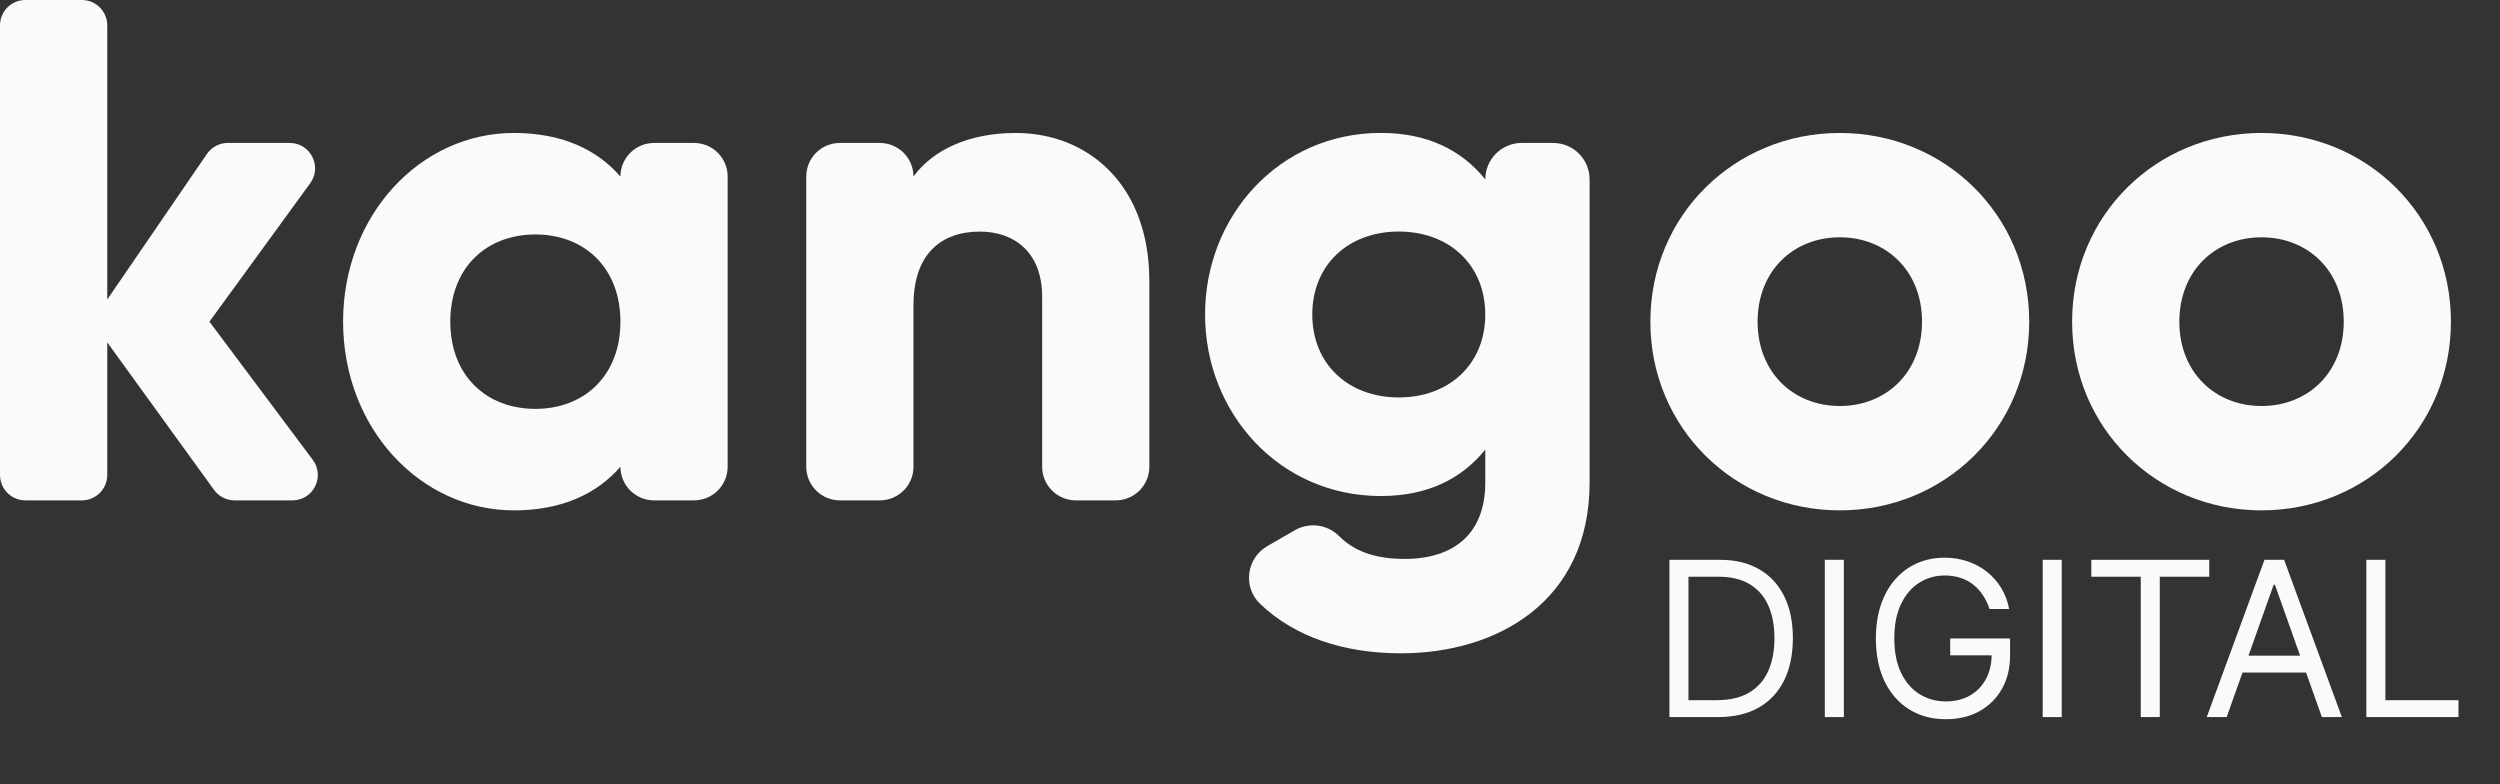 <?xml version="1.0" encoding="UTF-8"?>
<svg xmlns="http://www.w3.org/2000/svg" width="102" height="32" viewBox="0 0 102 32" fill="none">
  <rect x="0" y="0" width="102" height="32" fill="#333333" stroke="none"/>
  <path d="M8.731 19.986L4.376 13.969V19.379C4.376 19.515 4.349 19.65 4.297 19.775C4.245 19.901 4.169 20.015 4.073 20.111C3.976 20.207 3.862 20.284 3.737 20.336C3.611 20.388 3.476 20.415 3.34 20.415H1.035C0.899 20.415 0.765 20.388 0.639 20.336C0.513 20.284 0.399 20.207 0.303 20.111C0.207 20.015 0.131 19.901 0.079 19.775C0.027 19.65 -5.41414e-05 19.515 8.23044e-08 19.379V1.035C8.23044e-08 0.761 0.109 0.497 0.303 0.303C0.497 0.109 0.761 7.40739e-07 1.035 7.40739e-07H3.339C3.475 -0 3.61 0.026 3.736 0.078C3.861 0.13 3.976 0.207 4.072 0.303C4.168 0.399 4.245 0.513 4.297 0.639C4.349 0.765 4.376 0.899 4.376 1.035V12.219L8.442 6.282C8.537 6.144 8.665 6.03 8.813 5.951C8.962 5.873 9.128 5.832 9.296 5.832H11.819C12.666 5.832 13.155 6.793 12.656 7.477L8.545 13.124L12.76 18.759C13.271 19.442 12.784 20.415 11.931 20.415H9.57C9.406 20.415 9.244 20.376 9.099 20.301C8.953 20.227 8.827 20.119 8.731 19.986Z" fill="#F9FAFB"></path>
  <path d="M29.688 7.203V19.044C29.688 19.407 29.544 19.756 29.287 20.013C29.03 20.27 28.681 20.414 28.318 20.415H26.684C26.32 20.415 25.972 20.27 25.715 20.013C25.458 19.756 25.313 19.407 25.313 19.044C24.351 20.152 22.922 20.823 20.968 20.823C17.147 20.823 13.998 17.469 13.998 13.124C13.998 8.779 17.147 5.425 20.968 5.425C22.922 5.425 24.353 6.095 25.313 7.203C25.313 6.84 25.458 6.491 25.715 6.234C25.972 5.977 26.32 5.833 26.684 5.833H28.318C28.682 5.833 29.03 5.977 29.287 6.234C29.544 6.491 29.689 6.84 29.689 7.203M25.313 13.124C25.313 10.936 23.855 9.566 21.843 9.566C19.83 9.566 18.372 10.936 18.372 13.124C18.372 15.311 19.83 16.682 21.843 16.682C23.855 16.682 25.313 15.311 25.313 13.124Z" fill="#F9FAFB"></path>
  <path d="M46.894 11.461V19.044C46.894 19.407 46.75 19.756 46.493 20.013C46.236 20.27 45.887 20.415 45.524 20.415H43.89C43.527 20.415 43.178 20.27 42.921 20.013C42.664 19.756 42.52 19.407 42.52 19.044V12.103C42.52 10.295 41.383 9.449 39.982 9.449C38.379 9.449 37.27 10.382 37.27 12.453V19.044C37.27 19.224 37.235 19.402 37.166 19.568C37.097 19.735 36.996 19.886 36.869 20.013C36.742 20.14 36.59 20.241 36.424 20.31C36.258 20.379 36.08 20.415 35.9 20.415H34.265C33.902 20.415 33.553 20.27 33.296 20.013C33.039 19.756 32.895 19.407 32.895 19.044V7.203C32.895 6.84 33.039 6.491 33.296 6.234C33.553 5.977 33.902 5.833 34.265 5.833H35.899C36.079 5.833 36.257 5.868 36.423 5.937C36.59 6.006 36.741 6.107 36.868 6.234C36.995 6.361 37.096 6.513 37.165 6.679C37.234 6.845 37.269 7.023 37.269 7.203C38.057 6.124 39.515 5.425 41.439 5.425C44.384 5.425 46.892 7.524 46.892 11.461" fill="#F9FAFB"></path>
  <path d="M63.37 5.833C63.764 5.833 64.142 5.989 64.421 6.268C64.699 6.547 64.856 6.925 64.856 7.319V19.686C64.856 24.585 61.036 26.655 57.157 26.655C54.854 26.655 52.838 26 51.413 24.638C50.7 23.956 50.851 22.776 51.705 22.283L52.833 21.631C53.12 21.467 53.452 21.403 53.779 21.448C54.106 21.492 54.409 21.644 54.641 21.878C55.199 22.433 56.006 22.804 57.304 22.804C59.346 22.804 60.6 21.754 60.6 19.684V18.342C59.637 19.539 58.237 20.238 56.342 20.238C52.2 20.238 49.167 16.855 49.167 12.83C49.167 8.805 52.2 5.423 56.342 5.423C58.237 5.423 59.637 6.124 60.6 7.318C60.6 6.924 60.756 6.546 61.035 6.267C61.314 5.989 61.691 5.832 62.086 5.832L63.37 5.833ZM60.599 12.832C60.599 10.819 59.141 9.447 57.07 9.447C54.999 9.447 53.541 10.818 53.541 12.832C53.541 14.846 54.999 16.215 57.07 16.215C59.141 16.215 60.599 14.844 60.599 12.832Z" fill="#F9FAFB"></path>
  <path d="M67.335 13.124C67.335 8.778 70.777 5.425 75.064 5.425C79.351 5.425 82.792 8.778 82.792 13.124C82.792 17.469 79.351 20.823 75.064 20.823C70.777 20.823 67.335 17.469 67.335 13.124ZM78.418 13.124C78.418 11.053 76.959 9.682 75.064 9.682C73.168 9.682 71.71 11.053 71.71 13.124C71.71 15.194 73.168 16.565 75.064 16.565C76.959 16.565 78.418 15.194 78.418 13.124Z" fill="#F9FAFB"></path>
  <path d="M84.542 13.124C84.542 8.778 87.983 5.425 92.27 5.425C96.558 5.425 99.998 8.778 99.998 13.124C99.998 17.469 96.557 20.823 92.27 20.823C87.983 20.823 84.542 17.469 84.542 13.124ZM95.624 13.124C95.624 11.053 94.166 9.682 92.27 9.682C90.375 9.682 88.917 11.053 88.917 13.124C88.917 15.194 90.376 16.565 92.271 16.565C94.167 16.565 95.625 15.194 95.625 13.124" fill="#F9FAFB"></path>
  <path d="M70.092 29.257H68.112V22.841H70.18C70.802 22.841 71.334 22.97 71.777 23.227C72.22 23.482 72.559 23.848 72.795 24.326C73.031 24.802 73.149 25.372 73.149 26.037C73.149 26.705 73.03 27.28 72.792 27.762C72.554 28.243 72.207 28.612 71.752 28.871C71.297 29.128 70.743 29.257 70.092 29.257ZM68.889 28.567H70.042C70.572 28.567 71.012 28.465 71.36 28.261C71.709 28.056 71.969 27.765 72.14 27.387C72.312 27.009 72.397 26.559 72.397 26.037C72.397 25.519 72.313 25.073 72.144 24.699C71.974 24.323 71.722 24.035 71.385 23.834C71.049 23.632 70.631 23.531 70.129 23.531H68.889V28.567ZM75.229 22.841V29.257H74.452V22.841H75.229ZM81.172 24.846C81.103 24.635 81.012 24.446 80.899 24.279C80.789 24.11 80.656 23.966 80.501 23.847C80.349 23.728 80.176 23.637 79.981 23.575C79.787 23.512 79.574 23.48 79.343 23.48C78.962 23.48 78.617 23.579 78.306 23.775C77.995 23.971 77.747 24.26 77.563 24.643C77.379 25.025 77.288 25.494 77.288 26.049C77.288 26.605 77.381 27.073 77.566 27.456C77.752 27.838 78.004 28.127 78.321 28.323C78.639 28.519 78.996 28.618 79.393 28.618C79.76 28.618 80.084 28.539 80.364 28.383C80.645 28.224 80.865 28 81.021 27.712C81.18 27.422 81.26 27.081 81.26 26.688L81.498 26.738H79.568V26.049H82.011V26.738C82.011 27.267 81.898 27.726 81.673 28.116C81.45 28.507 81.14 28.81 80.746 29.025C80.353 29.238 79.902 29.344 79.393 29.344C78.825 29.344 78.326 29.211 77.895 28.943C77.467 28.676 77.133 28.296 76.893 27.803C76.655 27.31 76.536 26.726 76.536 26.049C76.536 25.542 76.604 25.085 76.74 24.68C76.877 24.273 77.072 23.926 77.322 23.64C77.573 23.354 77.869 23.135 78.212 22.982C78.554 22.83 78.931 22.754 79.343 22.754C79.681 22.754 79.996 22.805 80.288 22.907C80.583 23.008 80.845 23.151 81.075 23.336C81.306 23.52 81.5 23.741 81.654 23.997C81.809 24.252 81.915 24.535 81.974 24.846H81.172ZM84.118 22.841V29.257H83.342V22.841H84.118ZM85.325 23.531V22.841H90.137V23.531H88.119V29.257H87.343V23.531H85.325ZM90.849 29.257H90.035L92.39 22.841H93.192L95.548 29.257H94.733L92.816 23.856H92.766L90.849 29.257ZM91.15 26.751H94.433V27.44H91.15V26.751ZM96.547 29.257V22.841H97.324V28.567H100.306V29.257H96.547Z" fill="#F9FAFB"></path>
</svg>
